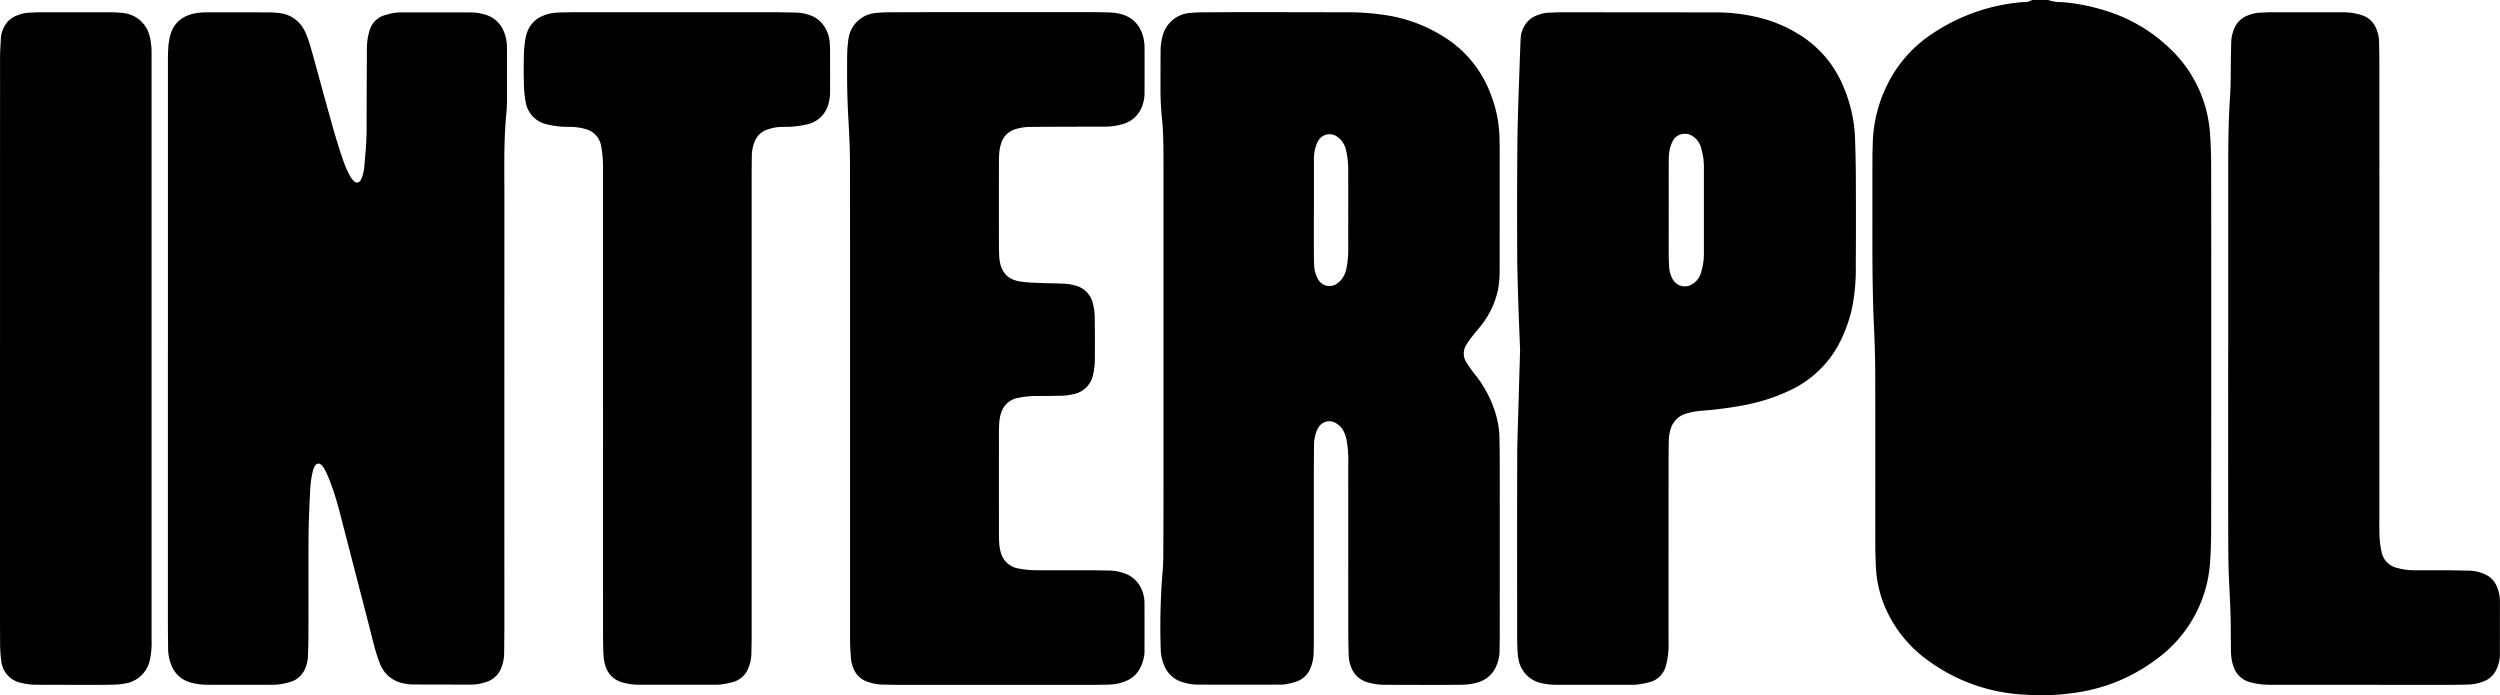 <svg id="Group_75" data-name="Group 75" xmlns="http://www.w3.org/2000/svg" xmlns:xlink="http://www.w3.org/1999/xlink" width="519.723" height="144.533" viewBox="0 0 519.723 144.533">
  <defs>
    <clipPath id="clip-path">
      <rect id="Rectangle_108" data-name="Rectangle 108" width="519.723" height="144.533" fill="none"/>
    </clipPath>
  </defs>
  <g id="Group_74" data-name="Group 74" clip-path="url(#clip-path)">
    <path id="Path_39" data-name="Path 39" d="M321.843,0a7.762,7.762,0,0,0,2.737.432,40.162,40.162,0,0,1,8.741,1.652,33.446,33.446,0,0,1,13.894,8.058,26.744,26.744,0,0,1,8.262,17.42c.192,2.449.255,4.912.256,7.369q.029,37.4,0,74.807c0,2.281-.053,4.568-.206,6.843a27.116,27.116,0,0,1-11.151,20.444,36.3,36.3,0,0,1-16.665,6.95,47.605,47.605,0,0,1-10.859.428,36.874,36.874,0,0,1-19.839-7,26.342,26.342,0,0,1-9.456-12.137,24.126,24.126,0,0,1-1.513-7.2q-.135-2.763-.135-5.53c-.01-11.414.018-22.829-.012-34.243q-.012-5.135-.258-10.268c-.349-7.459-.336-14.922-.332-22.384,0-4.214,0-8.429.007-12.643,0-1.228.049-2.457.082-3.686A28.981,28.981,0,0,1,288.4,17.613a26.815,26.815,0,0,1,8.461-9.988A39.4,39.4,0,0,1,316.907.413,2.572,2.572,0,0,0,318.488,0Z" transform="translate(103.945)"/>
    <path id="Path_40" data-name="Path 40" d="M25.589,71.751q0-29.246,0-58.494c0-1.317-.011-2.637.068-3.951a14.057,14.057,0,0,1,.408-2.595C26.806,3.82,28.983,2.38,31.76,2a14.775,14.775,0,0,1,1.951-.12q6.428-.008,12.855.011a15.011,15.011,0,0,1,1.951.119,6.629,6.629,0,0,1,5.568,3.873,23.353,23.353,0,0,1,1.177,3.231c1.15,4.07,2.24,8.155,3.371,12.228,1.014,3.651,2,7.307,3.254,10.9a20.554,20.554,0,0,0,1.688,3.891,5.952,5.952,0,0,0,.866,1.006.833.833,0,0,0,1.007-.09,2.525,2.525,0,0,0,.3-.439,8.707,8.707,0,0,0,.658-2.55c.222-2.626.49-5.249.491-7.887q0-7.642.05-15.282a27.284,27.284,0,0,1,.079-2.9,12.308,12.308,0,0,1,.561-2.569A4.571,4.571,0,0,1,70.58,2.5a14.561,14.561,0,0,1,2.157-.516,7.755,7.755,0,0,1,1.392-.089q7.128-.006,14.253.005a10.407,10.407,0,0,1,3.293.493,5.892,5.892,0,0,1,3.7,3.36,8.826,8.826,0,0,1,.7,3.6c-.007,2.722.023,5.445.008,8.167-.01,1.757.042,3.523-.13,5.266-.588,5.962-.412,11.935-.415,17.905q-.018,44.4-.005,88.794c0,1.845-.027,3.688-.044,5.532a8.685,8.685,0,0,1-.583,3.1,4.872,4.872,0,0,1-3.277,3.01,9.272,9.272,0,0,1-2.731.506q-6.287,0-12.574-.023a7.63,7.63,0,0,1-1.383-.164,6.56,6.56,0,0,1-5.289-4.2,31.136,31.136,0,0,1-1-3.01c-.6-2.209-1.142-4.434-1.715-6.65q-2.775-10.744-5.56-21.484a59.757,59.757,0,0,0-2.221-7.063,25.458,25.458,0,0,0-1.12-2.405,3.735,3.735,0,0,0-.712-.793.763.763,0,0,0-.99.083,3.885,3.885,0,0,0-.508.92,18.821,18.821,0,0,0-.649,4.161c-.233,4.123-.368,8.247-.368,12.376q0,9.221-.01,18.444c0,1.317-.064,2.633-.1,3.95a6.9,6.9,0,0,1-.6,2.558,4.762,4.762,0,0,1-2.9,2.693,14.873,14.873,0,0,1-2.435.555,10.486,10.486,0,0,1-1.671.089q-6.569.008-13.136,0a12.963,12.963,0,0,1-3.584-.456,5.9,5.9,0,0,1-4.089-3.663,9.209,9.209,0,0,1-.654-3.354c-.008-1.58-.046-3.161-.046-4.742q0-28.851,0-57.7Z" transform="translate(9.321 0.685)"/>
    <path id="Path_41" data-name="Path 41" d="M208.709,113.394q0,9.618,0,19.237c0,.879-.029,1.757-.046,2.634a8.591,8.591,0,0,1-.6,2.831,4.841,4.841,0,0,1-3.007,2.936,15.394,15.394,0,0,1-2.154.538,5.5,5.5,0,0,1-1.113.083q-8.663.008-17.328,0a10.432,10.432,0,0,1-2.746-.426,5.944,5.944,0,0,1-4.234-3.866,8.955,8.955,0,0,1-.6-3.1A140.487,140.487,0,0,1,177.2,119a50.551,50.551,0,0,0,.224-5.264q.047-10.672.034-21.345.006-28.591,0-57.184c0-2.108,0-4.217-.044-6.325-.037-1.579-.082-3.164-.254-4.734a60.213,60.213,0,0,1-.327-6.576q0-3.821.02-7.643A12.108,12.108,0,0,1,177.27,6.8,6.385,6.385,0,0,1,183.206,2c.831-.089,1.674-.105,2.512-.112q4.611-.035,9.224-.04,9.921.006,19.845.031a53.181,53.181,0,0,1,8.908.6,31.454,31.454,0,0,1,13.469,5.45,23.834,23.834,0,0,1,8.325,11,26.268,26.268,0,0,1,1.817,9.017c.016.966.042,1.932.042,2.9q0,12.254-.014,24.507a20.97,20.97,0,0,1-.341,4.2,17.9,17.9,0,0,1-3.313,7.19c-.591.789-1.266,1.52-1.872,2.3a19.346,19.346,0,0,0-1.4,1.963,3.367,3.367,0,0,0-.048,3.534,21.99,21.99,0,0,0,1.847,2.629,24.115,24.115,0,0,1,4.157,7.706,18.763,18.763,0,0,1,.928,5.178c.038,1.845.068,3.689.07,5.534q.01,17.919,0,35.838c0,1.142-.037,2.284-.049,3.426a7.423,7.423,0,0,1-.628,2.821,5.908,5.908,0,0,1-4.157,3.591,12.318,12.318,0,0,1-3.03.417c-1.771.016-3.54.033-5.311.033q-5.171,0-10.342-.023a13.253,13.253,0,0,1-3.862-.482,5.155,5.155,0,0,1-3.5-3.147,7.459,7.459,0,0,1-.529-2.574c-.037-1.493-.082-2.985-.082-4.479q-.012-17.655-.005-35.311a23.329,23.329,0,0,0-.362-4.985,6.484,6.484,0,0,0-.739-1.977,3.937,3.937,0,0,0-1.546-1.483,2.593,2.593,0,0,0-3.269.555,4.161,4.161,0,0,0-.668,1.143,8.587,8.587,0,0,0-.54,3.105c0,1.669-.03,3.337-.031,5.006q-.006,8.17,0,16.339m.023-70.31h-.018c0,2.9-.005,5.792,0,8.687,0,.877.023,1.755.06,2.63a6.1,6.1,0,0,0,.73,2.791,2.688,2.688,0,0,0,4.2.951,3.846,3.846,0,0,0,.932-.966,5.135,5.135,0,0,0,.827-1.939,20.466,20.466,0,0,0,.4-4.186c-.01-3.51,0-7.019,0-10.53,0-2.018-.007-4.036-.005-6.053a17.006,17.006,0,0,0-.453-3.918,4.519,4.519,0,0,0-1.873-2.834,2.717,2.717,0,0,0-3.7.557,5.564,5.564,0,0,0-.61,1.172,8.981,8.981,0,0,0-.493,3.373q0,5.133,0,10.265" transform="translate(64.421 0.674)"/>
    <path id="Path_42" data-name="Path 42" d="M231.793,72.082c-.15-3.939-.3-7.273-.4-10.609s-.2-6.672-.207-10.007c-.016-7.729-.034-15.456.056-23.184.063-5.356.3-10.71.473-16.064.052-1.667.13-3.334.2-5a5.532,5.532,0,0,1,.651-2.273,4.9,4.9,0,0,1,2.785-2.456,7.691,7.691,0,0,1,2.437-.535c.838-.023,1.675-.083,2.513-.083q16.067.006,32.137.025A37.27,37.27,0,0,1,281.559,3a28.155,28.155,0,0,1,7.89,3.276A22.876,22.876,0,0,1,299,17.314a30.221,30.221,0,0,1,2.4,10.238q.166,4.212.187,8.426c.026,6.148.04,12.3-.011,18.442a41.035,41.035,0,0,1-.827,9.168,29.612,29.612,0,0,1-2.907,7.661,22.049,22.049,0,0,1-9.762,9.131A39.219,39.219,0,0,1,277.8,83.654a79.932,79.932,0,0,1-8.3,1.057,15.088,15.088,0,0,0-3.012.539,4.7,4.7,0,0,0-3.388,3.212,8.807,8.807,0,0,0-.4,2.6q-.041,2.372-.042,4.742-.006,17.784-.005,35.568c0,1.141.048,2.288-.049,3.423a15.086,15.086,0,0,1-.547,3.107,4.7,4.7,0,0,1-3.378,3.239,18.953,18.953,0,0,1-2.453.476,9.306,9.306,0,0,1-1.394.059q-7.685,0-15.37,0a13.658,13.658,0,0,1-3.047-.3,6.139,6.139,0,0,1-4.974-5.1,11,11,0,0,1-.19-1.834c-.046-1.053-.072-2.107-.072-3.16,0-12.3-.023-24.59.015-36.884.011-3.775.177-7.55.281-11.324.106-3.862.222-7.725.317-10.985M262.7,43.023h-.014c0,3.066-.007,6.13,0,9.2,0,.875.042,1.75.093,2.625a5.946,5.946,0,0,0,.738,2.513,2.866,2.866,0,0,0,4.263.9,4.058,4.058,0,0,0,1.58-2.112,15.913,15.913,0,0,0,.558-2.564A18.413,18.413,0,0,0,270,51.217q.008-8.274,0-16.551a17.43,17.43,0,0,0-.1-2.36,15,15,0,0,0-.578-2.559,4.063,4.063,0,0,0-1.618-2.085,2.864,2.864,0,0,0-4.089.8,7.9,7.9,0,0,0-.778,2.227,12.551,12.551,0,0,0-.141,2.356c-.014,3.328-.005,6.655-.005,9.983" transform="translate(84.22 0.682)"/>
    <path id="Path_43" data-name="Path 43" d="M160.086,1.849q9.5,0,19.009,0c1.212,0,2.423.022,3.633.045.559.01,1.12.029,1.675.079,3.34.3,5.485,2.048,6.255,5.131a8.9,8.9,0,0,1,.254,2.087c.022,3.162.005,6.324,0,9.486a7.692,7.692,0,0,1-.546,2.836,5.931,5.931,0,0,1-4.109,3.648,13.877,13.877,0,0,1-3.861.5q-5.032,0-10.063.022-2.656.008-5.311.033a10.1,10.1,0,0,0-2.749.413,4.359,4.359,0,0,0-3.183,3.045,9.188,9.188,0,0,0-.368,1.8c-.078.873-.08,1.755-.08,2.632q-.012,8.3,0,16.6,0,1.187.057,2.371a8.086,8.086,0,0,0,.157,1.307c.528,2.419,1.894,3.671,4.5,4.012,1.288.168,2.6.21,3.9.265,1.675.07,3.354.063,5.028.153a10.334,10.334,0,0,1,2.188.366,4.982,4.982,0,0,1,3.74,3.891,12.248,12.248,0,0,1,.344,2.611q.07,4.611.02,9.221a14.251,14.251,0,0,1-.317,2.615,5.148,5.148,0,0,1-4.06,4.232,11.67,11.67,0,0,1-2.759.351q-2.515.049-5.032.049a18.163,18.163,0,0,0-3.606.363,4.457,4.457,0,0,0-3.714,3.18,8.832,8.832,0,0,0-.363,1.8c-.076.963-.08,1.932-.082,2.9q-.01,9.751,0,19.5c0,.966,0,1.935.063,2.9a9.023,9.023,0,0,0,.3,1.816,4.576,4.576,0,0,0,3.816,3.422,18.982,18.982,0,0,0,3.886.345c3.635,0,7.269,0,10.9.005,1.4,0,2.8.041,4.193.067a8.916,8.916,0,0,1,2.73.506,5.95,5.95,0,0,1,3.843,3.572,7.1,7.1,0,0,1,.531,2.574q.012,5.137,0,10.276a4.626,4.626,0,0,1-.07.787c-.678,3.711-2.738,5.366-6.145,5.89a11.022,11.022,0,0,1-1.393.1c-1.025.027-2.051.049-3.075.049q-20.266,0-40.534,0c-1.117,0-2.236-.041-3.353-.059a9.331,9.331,0,0,1-2.733-.5,4.766,4.766,0,0,1-3.261-3.016,7.53,7.53,0,0,1-.443-1.785c-.117-1.311-.2-2.629-.2-3.944q-.012-24.775,0-49.547T129.674,33.3c-.008-3.336-.18-6.674-.37-10.007-.231-4.038-.247-8.077-.218-12.118a27.4,27.4,0,0,1,.266-3.677,6.243,6.243,0,0,1,5.861-5.476,26.449,26.449,0,0,1,3.068-.143q9.5-.033,19.009-.035,1.4,0,2.8,0Z" transform="translate(47.025 0.672)"/>
    <path id="Path_44" data-name="Path 44" d="M96.284,83.7q0-23.977,0-47.953c0-1.053.031-2.111-.04-3.16a21.038,21.038,0,0,0-.4-3.134,4.294,4.294,0,0,0-3.239-3.3,10.754,10.754,0,0,0-2.746-.435c-.838-.025-1.681-.005-2.512-.091a17.052,17.052,0,0,1-2.741-.456,5.676,5.676,0,0,1-4.4-4.636,22.94,22.94,0,0,1-.364-3.666q-.084-3.16.005-6.324a20.366,20.366,0,0,1,.36-3.4c.536-2.7,2.307-4.579,5.616-5.1a14.967,14.967,0,0,1,1.95-.132c1.3-.031,2.607-.05,3.912-.05q19.7-.008,39.406,0c1.77,0,3.539.049,5.309.08a9.175,9.175,0,0,1,2.731.487,5.791,5.791,0,0,1,3.452,2.9,6.69,6.69,0,0,1,.829,2.771c.02.438.07.876.071,1.315.011,2.9.026,5.8.007,8.693a9.474,9.474,0,0,1-.426,3.122A5.856,5.856,0,0,1,138.63,25.2a20.411,20.411,0,0,1-2.748.43c-.831.082-1.674.068-2.512.083a9.568,9.568,0,0,0-2.735.487,4.3,4.3,0,0,0-2.871,2.677,8.158,8.158,0,0,0-.543,2.839c-.008,1.317-.035,2.635-.035,3.951q0,39.786,0,79.57,0,8.3,0,16.6c0,1.142-.042,2.283-.053,3.424a8.334,8.334,0,0,1-.585,2.832,4.764,4.764,0,0,1-3.257,3.026,19.138,19.138,0,0,1-2.45.491,8.95,8.95,0,0,1-1.394.065q-7.685.008-15.37,0a12.709,12.709,0,0,1-3.587-.437,5.04,5.04,0,0,1-3.734-3.577,9.487,9.487,0,0,1-.362-2.068c-.079-1.491-.1-2.985-.1-4.478q-.01-23.713,0-47.425Z" transform="translate(29.073 0.672)"/>
    <path id="Path_45" data-name="Path 45" d="M339.531,71.544q0-18.838,0-37.676c0-4.83.046-9.657.378-14.482.192-2.8.127-5.617.18-8.427.018-.966.042-1.931.059-2.9a8.035,8.035,0,0,1,.539-2.576,4.854,4.854,0,0,1,2.966-2.969,7.455,7.455,0,0,1,2.43-.562c.745-.026,1.49-.08,2.233-.08q7.267-.01,14.531,0a17.35,17.35,0,0,1,2.231.1,12.563,12.563,0,0,1,2.164.483,4.775,4.775,0,0,1,3.074,2.86,7.116,7.116,0,0,1,.568,2.566c.026,1.4.064,2.809.066,4.214q.006,32.142,0,64.285,0,15.676,0,31.352c0,1.142-.033,2.287.051,3.424a18.526,18.526,0,0,0,.46,3.122,4.208,4.208,0,0,0,3.122,3.09,13.388,13.388,0,0,0,3.862.5c2.142,0,4.284-.008,6.427.005,1.583.01,3.167.05,4.749.075a8.33,8.33,0,0,1,2.982.633,4.762,4.762,0,0,1,2.811,2.776,7.9,7.9,0,0,1,.6,2.827q0,5.665-.008,11.327a7.318,7.318,0,0,1-.651,2.817,4.742,4.742,0,0,1-2.89,2.7,9.308,9.308,0,0,1-2.992.6c-1.117.018-2.235.06-3.354.061q-18.023,0-36.049-.005c-1.119,0-2.24.014-3.352-.07a14.313,14.313,0,0,1-2.461-.426,4.928,4.928,0,0,1-3.64-3.326,9.818,9.818,0,0,1-.517-3.111q-.031-2.5-.048-5c-.015-2.81-.146-5.616-.293-8.423-.184-3.508-.222-7.022-.229-10.534q-.035-19.63-.01-39.257" transform="translate(123.696 0.682)"/>
    <path id="Path_46" data-name="Path 46" d="M.005,71.72q0-30.306.008-60.611c0-1.317.113-2.632.181-3.947a5.514,5.514,0,0,1,.554-2.03A4.951,4.951,0,0,1,3.686,2.473a7.834,7.834,0,0,1,2.441-.525c.745-.02,1.488-.072,2.233-.074q7.128-.01,14.256,0a22.617,22.617,0,0,1,2.789.138,6.294,6.294,0,0,1,5.681,4.738,14.043,14.043,0,0,1,.423,3.656q0,5.27,0,10.541,0,55.738,0,111.474a16.162,16.162,0,0,1-.379,4.186,6.221,6.221,0,0,1-5.273,4.827,12.645,12.645,0,0,1-1.939.206c-1.3.044-2.609.057-3.913.057q-6.011,0-12.02-.023a13.975,13.975,0,0,1-3.595-.392A5.166,5.166,0,0,1,.271,136.8a29.627,29.627,0,0,1-.252-4.2C-.011,127.676,0,122.757,0,117.838V71.72Z" transform="translate(0 0.68)"/>
  </g>
</svg>
